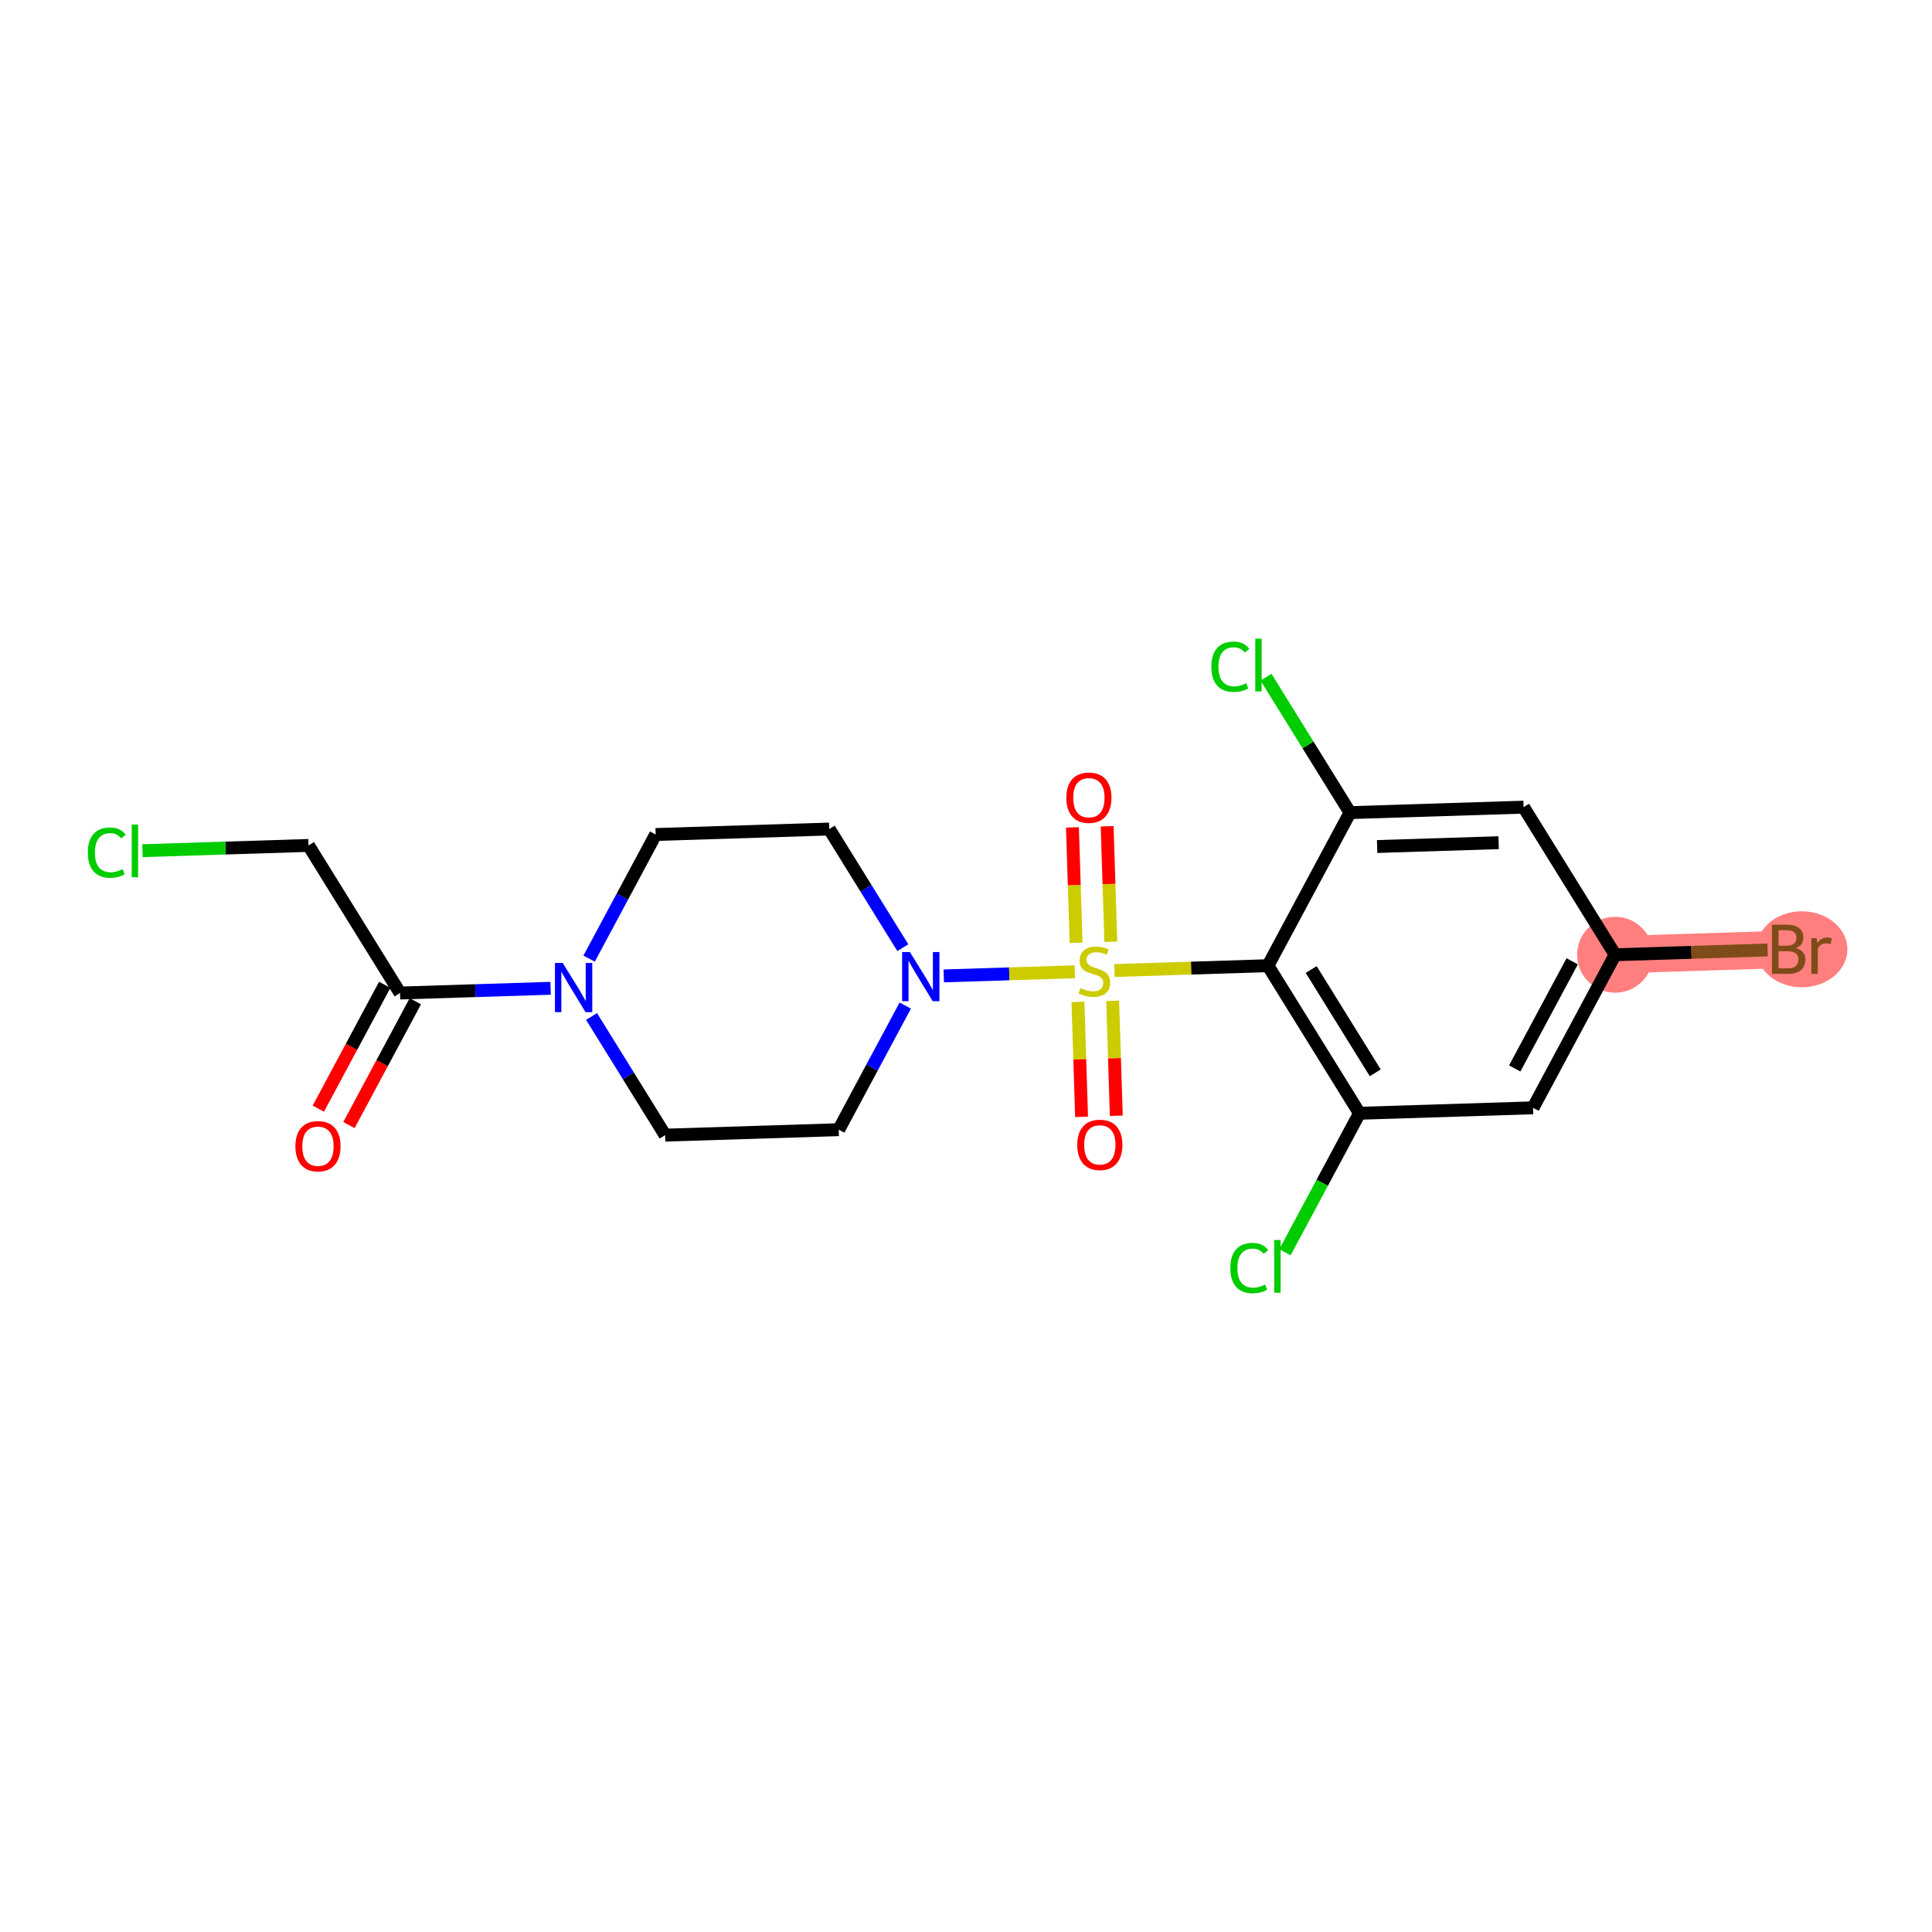 <?xml version='1.0' encoding='iso-8859-1'?>
<svg version='1.1' baseProfile='full'
              xmlns='http://www.w3.org/2000/svg'
                      xmlns:rdkit='http://www.rdkit.org/xml'
                      xmlns:xlink='http://www.w3.org/1999/xlink'
                  xml:space='preserve'
width='300px' height='300px' viewBox='0 0 300 300'>
<!-- END OF HEADER -->
<rect style='opacity:1.0;fill:#FFFFFF;stroke:none' width='300' height='300' x='0' y='0'> </rect>
<rect style='opacity:1.0;fill:#FFFFFF;stroke:none' width='300' height='300' x='0' y='0'> </rect>
<path d='M 250.793,148.253 L 277.747,147.404' style='fill:none;fill-rule:evenodd;stroke:#FF7F7F;stroke-width:5.8px;stroke-linecap:butt;stroke-linejoin:miter;stroke-opacity:1' />
<ellipse cx='250.793' cy='148.253' rx='5.393' ry='5.393'  style='fill:#FF7F7F;fill-rule:evenodd;stroke:#FF7F7F;stroke-width:1.0px;stroke-linecap:butt;stroke-linejoin:miter;stroke-opacity:1' />
<ellipse cx='279.796' cy='147.404' rx='6.567' ry='5.4'  style='fill:#FF7F7F;fill-rule:evenodd;stroke:#FF7F7F;stroke-width:1.0px;stroke-linecap:butt;stroke-linejoin:miter;stroke-opacity:1' />
<path class='bond-0 atom-0 atom-1' d='M 54.183,174.703 L 59.338,165.087' style='fill:none;fill-rule:evenodd;stroke:#FF0000;stroke-width:2.0px;stroke-linecap:butt;stroke-linejoin:miter;stroke-opacity:1' />
<path class='bond-0 atom-0 atom-1' d='M 59.338,165.087 L 64.493,155.472' style='fill:none;fill-rule:evenodd;stroke:#000000;stroke-width:2.0px;stroke-linecap:butt;stroke-linejoin:miter;stroke-opacity:1' />
<path class='bond-0 atom-0 atom-1' d='M 49.429,172.155 L 54.584,162.539' style='fill:none;fill-rule:evenodd;stroke:#FF0000;stroke-width:2.0px;stroke-linecap:butt;stroke-linejoin:miter;stroke-opacity:1' />
<path class='bond-0 atom-0 atom-1' d='M 54.584,162.539 L 59.739,152.923' style='fill:none;fill-rule:evenodd;stroke:#000000;stroke-width:2.0px;stroke-linecap:butt;stroke-linejoin:miter;stroke-opacity:1' />
<path class='bond-1 atom-1 atom-2' d='M 62.116,154.197 L 47.904,131.279' style='fill:none;fill-rule:evenodd;stroke:#000000;stroke-width:2.0px;stroke-linecap:butt;stroke-linejoin:miter;stroke-opacity:1' />
<path class='bond-3 atom-1 atom-4' d='M 62.116,154.197 L 73.808,153.829' style='fill:none;fill-rule:evenodd;stroke:#000000;stroke-width:2.0px;stroke-linecap:butt;stroke-linejoin:miter;stroke-opacity:1' />
<path class='bond-3 atom-1 atom-4' d='M 73.808,153.829 L 85.499,153.461' style='fill:none;fill-rule:evenodd;stroke:#0000FF;stroke-width:2.0px;stroke-linecap:butt;stroke-linejoin:miter;stroke-opacity:1' />
<path class='bond-2 atom-2 atom-3' d='M 47.904,131.279 L 35.012,131.685' style='fill:none;fill-rule:evenodd;stroke:#000000;stroke-width:2.0px;stroke-linecap:butt;stroke-linejoin:miter;stroke-opacity:1' />
<path class='bond-2 atom-2 atom-3' d='M 35.012,131.685 L 22.12,132.092' style='fill:none;fill-rule:evenodd;stroke:#00CC00;stroke-width:2.0px;stroke-linecap:butt;stroke-linejoin:miter;stroke-opacity:1' />
<path class='bond-4 atom-4 atom-5' d='M 91.478,148.855 L 96.645,139.218' style='fill:none;fill-rule:evenodd;stroke:#0000FF;stroke-width:2.0px;stroke-linecap:butt;stroke-linejoin:miter;stroke-opacity:1' />
<path class='bond-4 atom-4 atom-5' d='M 96.645,139.218 L 101.811,129.581' style='fill:none;fill-rule:evenodd;stroke:#000000;stroke-width:2.0px;stroke-linecap:butt;stroke-linejoin:miter;stroke-opacity:1' />
<path class='bond-21 atom-21 atom-4' d='M 103.282,176.266 L 97.569,167.054' style='fill:none;fill-rule:evenodd;stroke:#000000;stroke-width:2.0px;stroke-linecap:butt;stroke-linejoin:miter;stroke-opacity:1' />
<path class='bond-21 atom-21 atom-4' d='M 97.569,167.054 L 91.856,157.841' style='fill:none;fill-rule:evenodd;stroke:#0000FF;stroke-width:2.0px;stroke-linecap:butt;stroke-linejoin:miter;stroke-opacity:1' />
<path class='bond-5 atom-5 atom-6' d='M 101.811,129.581 L 128.765,128.732' style='fill:none;fill-rule:evenodd;stroke:#000000;stroke-width:2.0px;stroke-linecap:butt;stroke-linejoin:miter;stroke-opacity:1' />
<path class='bond-6 atom-6 atom-7' d='M 128.765,128.732 L 134.478,137.944' style='fill:none;fill-rule:evenodd;stroke:#000000;stroke-width:2.0px;stroke-linecap:butt;stroke-linejoin:miter;stroke-opacity:1' />
<path class='bond-6 atom-6 atom-7' d='M 134.478,137.944 L 140.192,147.157' style='fill:none;fill-rule:evenodd;stroke:#0000FF;stroke-width:2.0px;stroke-linecap:butt;stroke-linejoin:miter;stroke-opacity:1' />
<path class='bond-7 atom-7 atom-8' d='M 146.548,151.537 L 156.723,151.217' style='fill:none;fill-rule:evenodd;stroke:#0000FF;stroke-width:2.0px;stroke-linecap:butt;stroke-linejoin:miter;stroke-opacity:1' />
<path class='bond-7 atom-7 atom-8' d='M 156.723,151.217 L 166.898,150.896' style='fill:none;fill-rule:evenodd;stroke:#CCCC00;stroke-width:2.0px;stroke-linecap:butt;stroke-linejoin:miter;stroke-opacity:1' />
<path class='bond-19 atom-7 atom-20' d='M 140.569,156.143 L 135.403,165.78' style='fill:none;fill-rule:evenodd;stroke:#0000FF;stroke-width:2.0px;stroke-linecap:butt;stroke-linejoin:miter;stroke-opacity:1' />
<path class='bond-19 atom-7 atom-20' d='M 135.403,165.78 L 130.236,175.417' style='fill:none;fill-rule:evenodd;stroke:#000000;stroke-width:2.0px;stroke-linecap:butt;stroke-linejoin:miter;stroke-opacity:1' />
<path class='bond-8 atom-8 atom-9' d='M 172.486,146.234 L 172.203,137.269' style='fill:none;fill-rule:evenodd;stroke:#CCCC00;stroke-width:2.0px;stroke-linecap:butt;stroke-linejoin:miter;stroke-opacity:1' />
<path class='bond-8 atom-8 atom-9' d='M 172.203,137.269 L 171.921,128.304' style='fill:none;fill-rule:evenodd;stroke:#FF0000;stroke-width:2.0px;stroke-linecap:butt;stroke-linejoin:miter;stroke-opacity:1' />
<path class='bond-8 atom-8 atom-9' d='M 167.095,146.404 L 166.812,137.439' style='fill:none;fill-rule:evenodd;stroke:#CCCC00;stroke-width:2.0px;stroke-linecap:butt;stroke-linejoin:miter;stroke-opacity:1' />
<path class='bond-8 atom-8 atom-9' d='M 166.812,137.439 L 166.53,128.474' style='fill:none;fill-rule:evenodd;stroke:#FF0000;stroke-width:2.0px;stroke-linecap:butt;stroke-linejoin:miter;stroke-opacity:1' />
<path class='bond-9 atom-8 atom-10' d='M 167.384,155.572 L 167.665,164.497' style='fill:none;fill-rule:evenodd;stroke:#CCCC00;stroke-width:2.0px;stroke-linecap:butt;stroke-linejoin:miter;stroke-opacity:1' />
<path class='bond-9 atom-8 atom-10' d='M 167.665,164.497 L 167.946,173.421' style='fill:none;fill-rule:evenodd;stroke:#FF0000;stroke-width:2.0px;stroke-linecap:butt;stroke-linejoin:miter;stroke-opacity:1' />
<path class='bond-9 atom-8 atom-10' d='M 172.775,155.403 L 173.056,164.327' style='fill:none;fill-rule:evenodd;stroke:#CCCC00;stroke-width:2.0px;stroke-linecap:butt;stroke-linejoin:miter;stroke-opacity:1' />
<path class='bond-9 atom-8 atom-10' d='M 173.056,164.327 L 173.337,173.251' style='fill:none;fill-rule:evenodd;stroke:#FF0000;stroke-width:2.0px;stroke-linecap:butt;stroke-linejoin:miter;stroke-opacity:1' />
<path class='bond-10 atom-8 atom-11' d='M 173.054,150.702 L 184.97,150.327' style='fill:none;fill-rule:evenodd;stroke:#CCCC00;stroke-width:2.0px;stroke-linecap:butt;stroke-linejoin:miter;stroke-opacity:1' />
<path class='bond-10 atom-8 atom-11' d='M 184.97,150.327 L 196.885,149.951' style='fill:none;fill-rule:evenodd;stroke:#000000;stroke-width:2.0px;stroke-linecap:butt;stroke-linejoin:miter;stroke-opacity:1' />
<path class='bond-11 atom-11 atom-12' d='M 196.885,149.951 L 211.098,172.87' style='fill:none;fill-rule:evenodd;stroke:#000000;stroke-width:2.0px;stroke-linecap:butt;stroke-linejoin:miter;stroke-opacity:1' />
<path class='bond-11 atom-11 atom-12' d='M 203.601,150.547 L 213.549,166.589' style='fill:none;fill-rule:evenodd;stroke:#000000;stroke-width:2.0px;stroke-linecap:butt;stroke-linejoin:miter;stroke-opacity:1' />
<path class='bond-22 atom-18 atom-11' d='M 209.627,126.184 L 196.885,149.951' style='fill:none;fill-rule:evenodd;stroke:#000000;stroke-width:2.0px;stroke-linecap:butt;stroke-linejoin:miter;stroke-opacity:1' />
<path class='bond-12 atom-12 atom-13' d='M 211.098,172.87 L 205.312,183.662' style='fill:none;fill-rule:evenodd;stroke:#000000;stroke-width:2.0px;stroke-linecap:butt;stroke-linejoin:miter;stroke-opacity:1' />
<path class='bond-12 atom-12 atom-13' d='M 205.312,183.662 L 199.527,194.454' style='fill:none;fill-rule:evenodd;stroke:#00CC00;stroke-width:2.0px;stroke-linecap:butt;stroke-linejoin:miter;stroke-opacity:1' />
<path class='bond-13 atom-12 atom-14' d='M 211.098,172.87 L 238.052,172.02' style='fill:none;fill-rule:evenodd;stroke:#000000;stroke-width:2.0px;stroke-linecap:butt;stroke-linejoin:miter;stroke-opacity:1' />
<path class='bond-14 atom-14 atom-15' d='M 238.052,172.02 L 250.793,148.253' style='fill:none;fill-rule:evenodd;stroke:#000000;stroke-width:2.0px;stroke-linecap:butt;stroke-linejoin:miter;stroke-opacity:1' />
<path class='bond-14 atom-14 atom-15' d='M 235.209,165.907 L 244.128,149.27' style='fill:none;fill-rule:evenodd;stroke:#000000;stroke-width:2.0px;stroke-linecap:butt;stroke-linejoin:miter;stroke-opacity:1' />
<path class='bond-15 atom-15 atom-16' d='M 250.793,148.253 L 262.636,147.88' style='fill:none;fill-rule:evenodd;stroke:#000000;stroke-width:2.0px;stroke-linecap:butt;stroke-linejoin:miter;stroke-opacity:1' />
<path class='bond-15 atom-15 atom-16' d='M 262.636,147.88 L 274.478,147.507' style='fill:none;fill-rule:evenodd;stroke:#7F4C19;stroke-width:2.0px;stroke-linecap:butt;stroke-linejoin:miter;stroke-opacity:1' />
<path class='bond-16 atom-15 atom-17' d='M 250.793,148.253 L 236.581,125.335' style='fill:none;fill-rule:evenodd;stroke:#000000;stroke-width:2.0px;stroke-linecap:butt;stroke-linejoin:miter;stroke-opacity:1' />
<path class='bond-17 atom-17 atom-18' d='M 236.581,125.335 L 209.627,126.184' style='fill:none;fill-rule:evenodd;stroke:#000000;stroke-width:2.0px;stroke-linecap:butt;stroke-linejoin:miter;stroke-opacity:1' />
<path class='bond-17 atom-17 atom-18' d='M 232.707,130.853 L 213.84,131.448' style='fill:none;fill-rule:evenodd;stroke:#000000;stroke-width:2.0px;stroke-linecap:butt;stroke-linejoin:miter;stroke-opacity:1' />
<path class='bond-18 atom-18 atom-19' d='M 209.627,126.184 L 203.106,115.669' style='fill:none;fill-rule:evenodd;stroke:#000000;stroke-width:2.0px;stroke-linecap:butt;stroke-linejoin:miter;stroke-opacity:1' />
<path class='bond-18 atom-18 atom-19' d='M 203.106,115.669 L 196.585,105.153' style='fill:none;fill-rule:evenodd;stroke:#00CC00;stroke-width:2.0px;stroke-linecap:butt;stroke-linejoin:miter;stroke-opacity:1' />
<path class='bond-20 atom-20 atom-21' d='M 130.236,175.417 L 103.282,176.266' style='fill:none;fill-rule:evenodd;stroke:#000000;stroke-width:2.0px;stroke-linecap:butt;stroke-linejoin:miter;stroke-opacity:1' />
<path  class='atom-0' d='M 45.869 177.986
Q 45.869 176.153, 46.775 175.128
Q 47.681 174.103, 49.375 174.103
Q 51.068 174.103, 51.974 175.128
Q 52.88 176.153, 52.88 177.986
Q 52.88 179.842, 51.963 180.899
Q 51.047 181.945, 49.375 181.945
Q 47.692 181.945, 46.775 180.899
Q 45.869 179.852, 45.869 177.986
M 49.375 181.082
Q 50.54 181.082, 51.165 180.305
Q 51.802 179.518, 51.802 177.986
Q 51.802 176.487, 51.165 175.732
Q 50.54 174.966, 49.375 174.966
Q 48.21 174.966, 47.573 175.721
Q 46.947 176.476, 46.947 177.986
Q 46.947 179.529, 47.573 180.305
Q 48.21 181.082, 49.375 181.082
' fill='#FF0000'/>
<path  class='atom-3' d='M 13.636 132.393
Q 13.636 130.494, 14.521 129.502
Q 15.416 128.499, 17.11 128.499
Q 18.685 128.499, 19.526 129.61
L 18.814 130.192
Q 18.199 129.383, 17.11 129.383
Q 15.956 129.383, 15.341 130.16
Q 14.737 130.926, 14.737 132.393
Q 14.737 133.903, 15.362 134.68
Q 15.999 135.456, 17.228 135.456
Q 18.07 135.456, 19.051 134.949
L 19.353 135.758
Q 18.954 136.017, 18.35 136.168
Q 17.746 136.319, 17.077 136.319
Q 15.416 136.319, 14.521 135.305
Q 13.636 134.291, 13.636 132.393
' fill='#00CC00'/>
<path  class='atom-3' d='M 20.454 128.035
L 21.446 128.035
L 21.446 136.222
L 20.454 136.222
L 20.454 128.035
' fill='#00CC00'/>
<path  class='atom-4' d='M 87.382 149.53
L 89.884 153.575
Q 90.132 153.974, 90.531 154.697
Q 90.931 155.419, 90.952 155.462
L 90.952 149.53
L 91.966 149.53
L 91.966 157.167
L 90.92 157.167
L 88.234 152.744
Q 87.921 152.226, 87.587 151.633
Q 87.263 151.04, 87.166 150.856
L 87.166 157.167
L 86.174 157.167
L 86.174 149.53
L 87.382 149.53
' fill='#0000FF'/>
<path  class='atom-7' d='M 141.289 147.831
L 143.792 151.876
Q 144.04 152.275, 144.439 152.998
Q 144.838 153.721, 144.86 153.764
L 144.86 147.831
L 145.874 147.831
L 145.874 155.468
L 144.828 155.468
L 142.142 151.046
Q 141.829 150.528, 141.494 149.935
Q 141.171 149.341, 141.074 149.158
L 141.074 155.468
L 140.081 155.468
L 140.081 147.831
L 141.289 147.831
' fill='#0000FF'/>
<path  class='atom-8' d='M 167.774 153.422
Q 167.86 153.454, 168.216 153.605
Q 168.572 153.756, 168.961 153.853
Q 169.36 153.94, 169.748 153.94
Q 170.471 153.94, 170.892 153.594
Q 171.312 153.238, 171.312 152.624
Q 171.312 152.203, 171.096 151.944
Q 170.892 151.685, 170.568 151.545
Q 170.244 151.405, 169.705 151.243
Q 169.025 151.038, 168.615 150.844
Q 168.216 150.65, 167.925 150.24
Q 167.645 149.83, 167.645 149.139
Q 167.645 148.179, 168.292 147.586
Q 168.95 146.993, 170.244 146.993
Q 171.129 146.993, 172.132 147.414
L 171.884 148.244
Q 170.967 147.867, 170.277 147.867
Q 169.532 147.867, 169.122 148.179
Q 168.713 148.481, 168.723 149.01
Q 168.723 149.42, 168.928 149.668
Q 169.144 149.916, 169.446 150.056
Q 169.759 150.197, 170.277 150.358
Q 170.967 150.574, 171.377 150.79
Q 171.787 151.006, 172.078 151.448
Q 172.38 151.879, 172.38 152.624
Q 172.38 153.681, 171.668 154.252
Q 170.967 154.813, 169.791 154.813
Q 169.112 154.813, 168.594 154.662
Q 168.087 154.522, 167.483 154.274
L 167.774 153.422
' fill='#CCCC00'/>
<path  class='atom-9' d='M 165.577 123.868
Q 165.577 122.035, 166.483 121.01
Q 167.389 119.985, 169.082 119.985
Q 170.776 119.985, 171.682 121.01
Q 172.588 122.035, 172.588 123.868
Q 172.588 125.724, 171.671 126.781
Q 170.754 127.827, 169.082 127.827
Q 167.4 127.827, 166.483 126.781
Q 165.577 125.735, 165.577 123.868
M 169.082 126.964
Q 170.247 126.964, 170.873 126.188
Q 171.509 125.4, 171.509 123.868
Q 171.509 122.369, 170.873 121.614
Q 170.247 120.848, 169.082 120.848
Q 167.917 120.848, 167.281 121.603
Q 166.655 122.358, 166.655 123.868
Q 166.655 125.411, 167.281 126.188
Q 167.917 126.964, 169.082 126.964
' fill='#FF0000'/>
<path  class='atom-10' d='M 167.275 177.776
Q 167.275 175.942, 168.181 174.918
Q 169.087 173.893, 170.781 173.893
Q 172.474 173.893, 173.38 174.918
Q 174.286 175.942, 174.286 177.776
Q 174.286 179.631, 173.37 180.689
Q 172.453 181.735, 170.781 181.735
Q 169.098 181.735, 168.181 180.689
Q 167.275 179.642, 167.275 177.776
M 170.781 180.872
Q 171.946 180.872, 172.571 180.095
Q 173.208 179.308, 173.208 177.776
Q 173.208 176.277, 172.571 175.522
Q 171.946 174.756, 170.781 174.756
Q 169.616 174.756, 168.979 175.511
Q 168.354 176.266, 168.354 177.776
Q 168.354 179.319, 168.979 180.095
Q 169.616 180.872, 170.781 180.872
' fill='#FF0000'/>
<path  class='atom-13' d='M 191.043 196.901
Q 191.043 195.003, 191.927 194.01
Q 192.822 193.007, 194.516 193.007
Q 196.091 193.007, 196.932 194.118
L 196.22 194.701
Q 195.606 193.892, 194.516 193.892
Q 193.362 193.892, 192.747 194.668
Q 192.143 195.434, 192.143 196.901
Q 192.143 198.411, 192.769 199.188
Q 193.405 199.965, 194.635 199.965
Q 195.476 199.965, 196.458 199.458
L 196.76 200.267
Q 196.361 200.526, 195.757 200.677
Q 195.152 200.828, 194.484 200.828
Q 192.822 200.828, 191.927 199.814
Q 191.043 198.8, 191.043 196.901
' fill='#00CC00'/>
<path  class='atom-13' d='M 197.86 192.543
L 198.852 192.543
L 198.852 200.731
L 197.86 200.731
L 197.86 192.543
' fill='#00CC00'/>
<path  class='atom-16' d='M 278.863 147.21
Q 279.597 147.415, 279.964 147.868
Q 280.341 148.31, 280.341 148.968
Q 280.341 150.025, 279.662 150.629
Q 278.993 151.222, 277.72 151.222
L 275.153 151.222
L 275.153 143.585
L 277.407 143.585
Q 278.712 143.585, 279.37 144.114
Q 280.028 144.642, 280.028 145.613
Q 280.028 146.767, 278.863 147.21
M 276.177 144.448
L 276.177 146.843
L 277.407 146.843
Q 278.162 146.843, 278.55 146.541
Q 278.95 146.228, 278.95 145.613
Q 278.95 144.448, 277.407 144.448
L 276.177 144.448
M 277.72 150.359
Q 278.464 150.359, 278.863 150.004
Q 279.262 149.648, 279.262 148.968
Q 279.262 148.342, 278.82 148.03
Q 278.389 147.706, 277.558 147.706
L 276.177 147.706
L 276.177 150.359
L 277.72 150.359
' fill='#7F4C19'/>
<path  class='atom-16' d='M 282.078 145.678
L 282.196 146.444
Q 282.779 145.581, 283.728 145.581
Q 284.03 145.581, 284.44 145.689
L 284.278 146.595
Q 283.814 146.487, 283.556 146.487
Q 283.103 146.487, 282.801 146.67
Q 282.509 146.843, 282.272 147.264
L 282.272 151.222
L 281.258 151.222
L 281.258 145.678
L 282.078 145.678
' fill='#7F4C19'/>
<path  class='atom-19' d='M 188.101 103.53
Q 188.101 101.632, 188.985 100.639
Q 189.881 99.636, 191.574 99.636
Q 193.149 99.636, 193.991 100.747
L 193.279 101.33
Q 192.664 100.521, 191.574 100.521
Q 190.42 100.521, 189.805 101.297
Q 189.201 102.063, 189.201 103.53
Q 189.201 105.04, 189.827 105.817
Q 190.463 106.594, 191.693 106.594
Q 192.534 106.594, 193.516 106.087
L 193.818 106.896
Q 193.419 107.155, 192.815 107.306
Q 192.211 107.457, 191.542 107.457
Q 189.881 107.457, 188.985 106.443
Q 188.101 105.429, 188.101 103.53
' fill='#00CC00'/>
<path  class='atom-19' d='M 194.918 99.172
L 195.911 99.172
L 195.911 107.36
L 194.918 107.36
L 194.918 99.172
' fill='#00CC00'/>
</svg>
